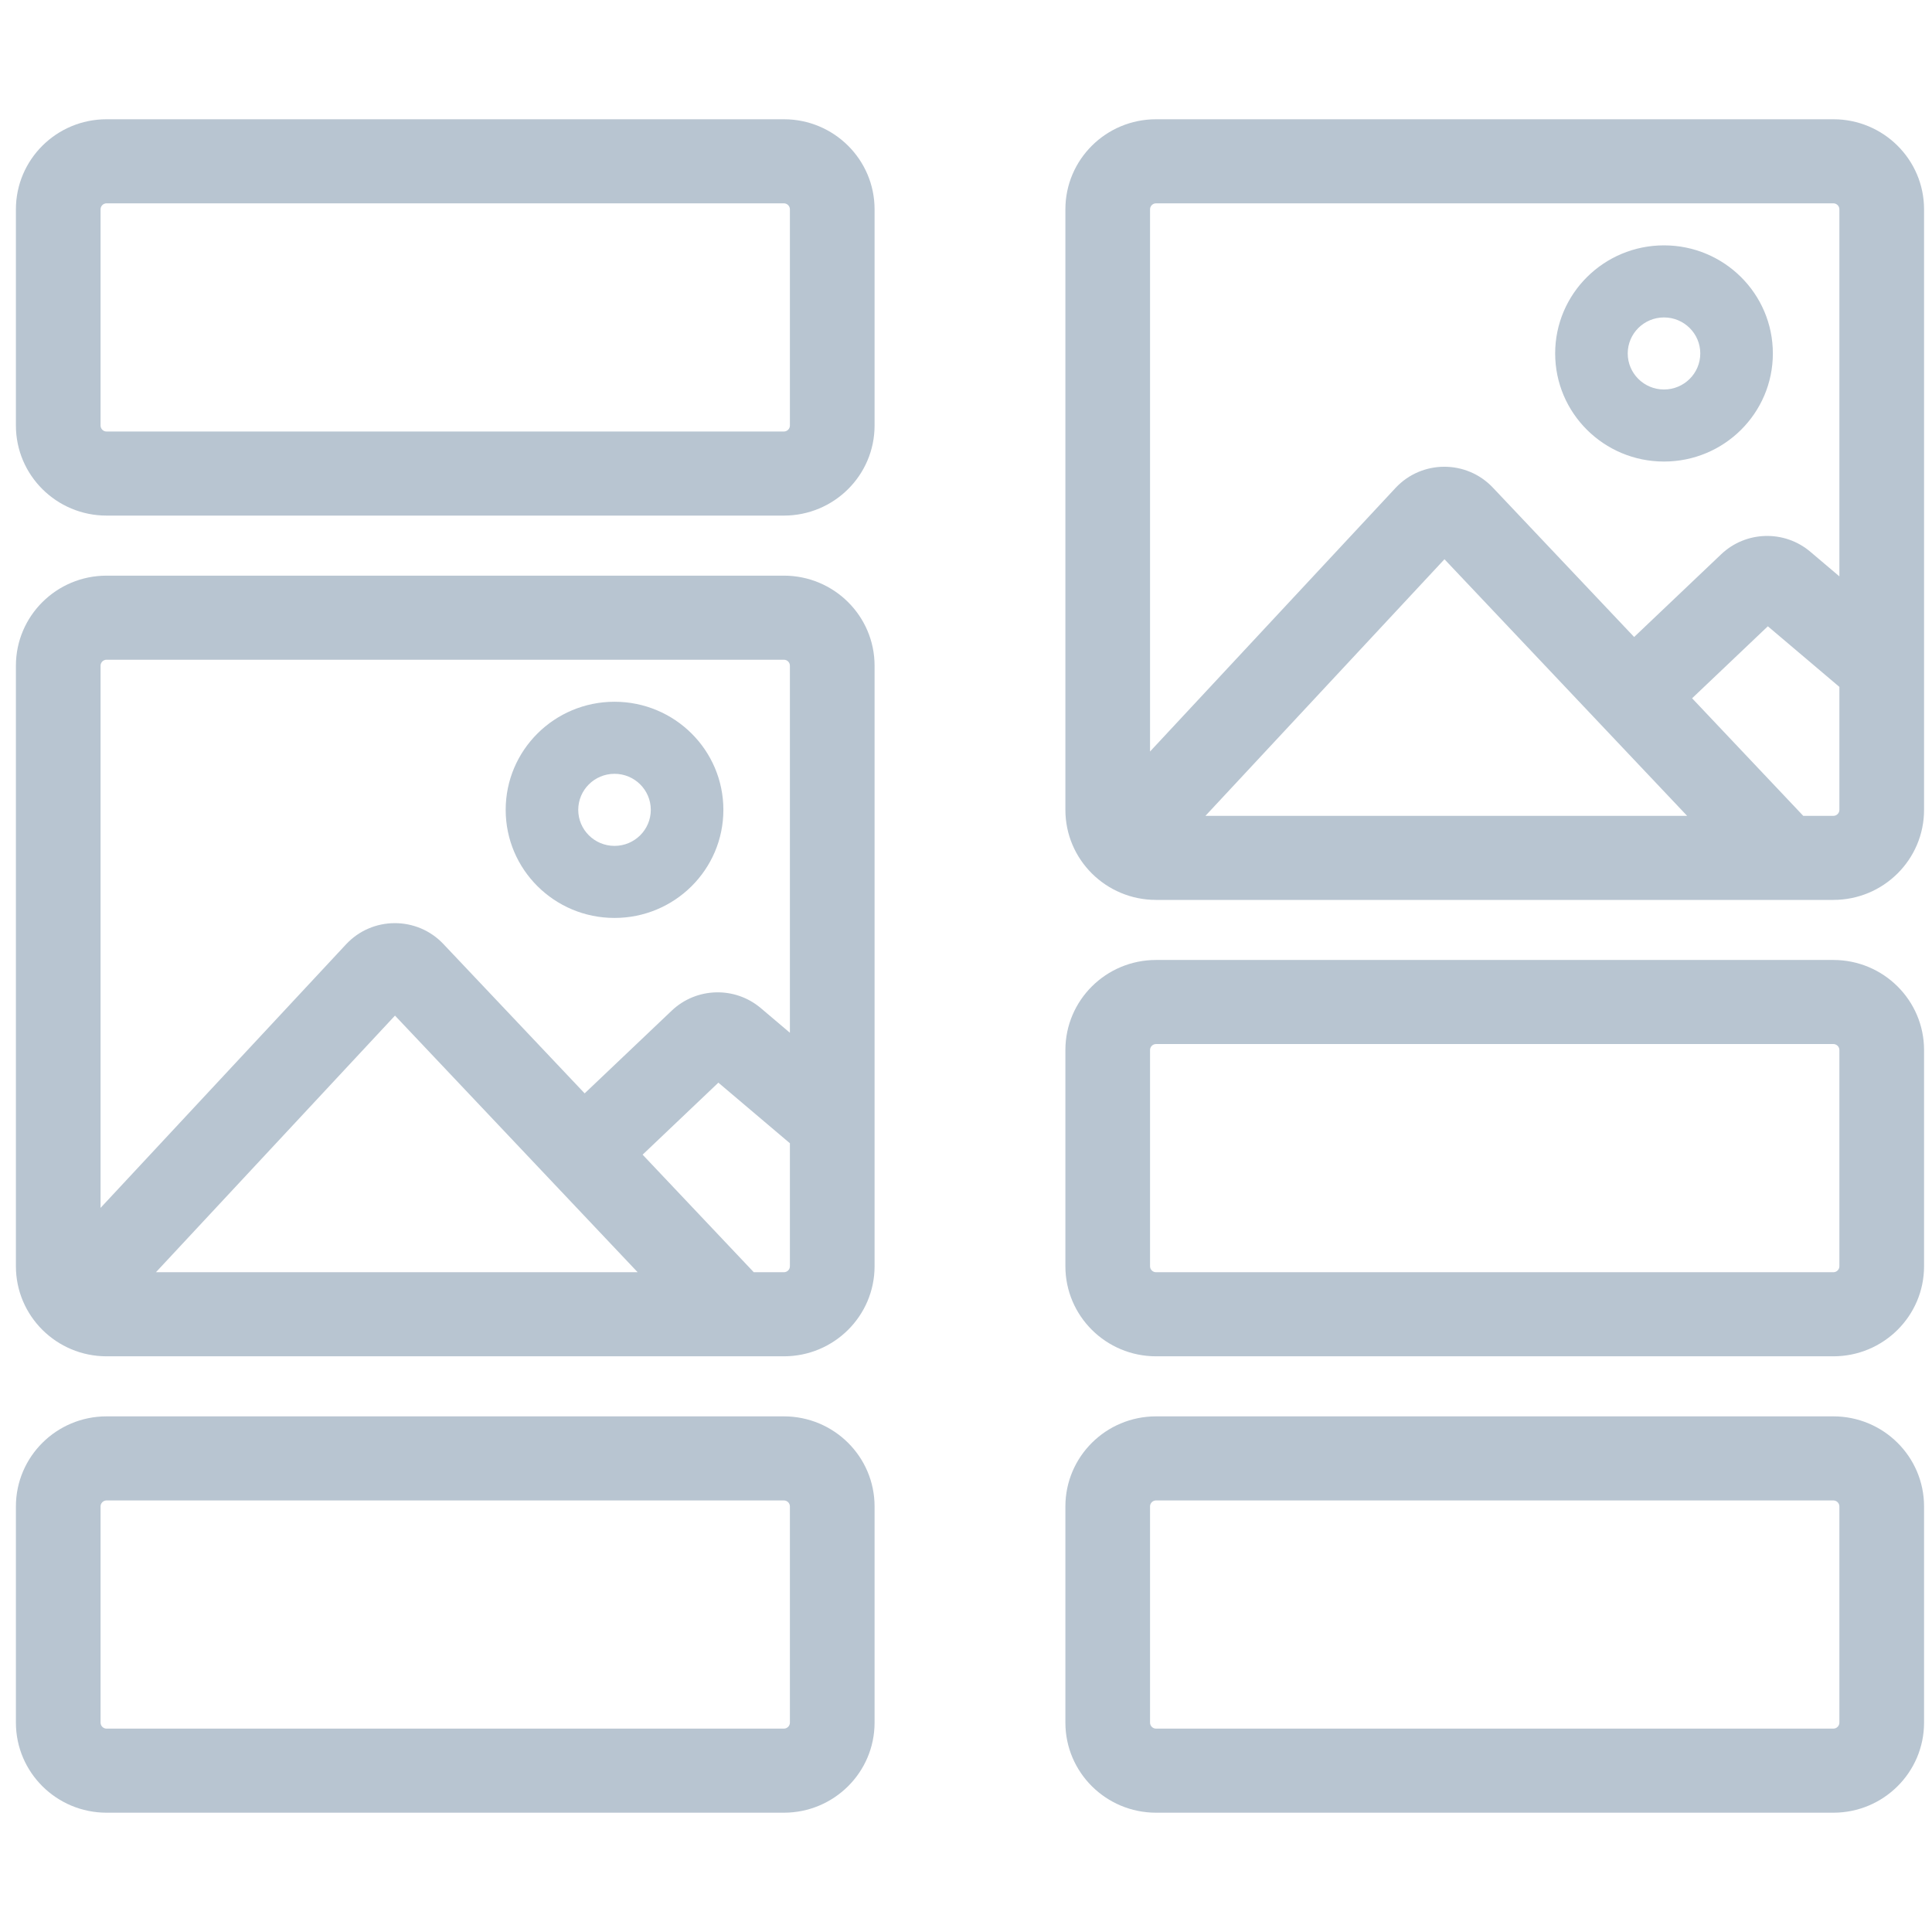<svg width="81" height="80" viewBox="0 0 81 80" fill="none" xmlns="http://www.w3.org/2000/svg">
<path fill-rule="evenodd" clip-rule="evenodd" d="M4.469 5C2.369 5 0.667 6.691 0.667 8.777V17.84C0.667 19.926 2.369 21.617 4.469 21.617H32.864C34.964 21.617 36.667 19.926 36.667 17.84V8.777C36.667 6.691 34.964 5 32.864 5H4.469ZM4.216 8.777C4.216 8.638 4.329 8.525 4.469 8.525H32.864C33.004 8.525 33.117 8.638 33.117 8.777V17.84C33.117 17.98 33.004 18.092 32.864 18.092H4.469C4.329 18.092 4.216 17.98 4.216 17.84V8.777Z" fill="#B8C5D1"/>
<path fill-rule="evenodd" clip-rule="evenodd" d="M4.469 59.383C2.369 59.383 0.667 61.074 0.667 63.16V72.223C0.667 74.309 2.369 76 4.469 76H32.864C34.964 76 36.667 74.309 36.667 72.223V63.16C36.667 61.074 34.964 59.383 32.864 59.383H4.469ZM4.216 63.16C4.216 63.02 4.329 62.908 4.469 62.908H32.864C33.004 62.908 33.117 63.02 33.117 63.16V72.223C33.117 72.362 33.004 72.475 32.864 72.475H4.469C4.329 72.475 4.216 72.362 4.216 72.223V63.16Z" fill="#B8C5D1"/>
<path fill-rule="evenodd" clip-rule="evenodd" d="M21.201 33.954C21.201 31.451 23.244 29.422 25.764 29.422C28.285 29.422 30.328 31.451 30.328 33.954C30.328 36.457 28.285 38.486 25.764 38.486C23.244 38.486 21.201 36.457 21.201 33.954ZM25.764 32.443C24.924 32.443 24.243 33.12 24.243 33.954C24.243 34.788 24.924 35.465 25.764 35.465C26.604 35.465 27.285 34.788 27.285 33.954C27.285 33.12 26.604 32.443 25.764 32.443Z" fill="#B8C5D1"/>
<path fill-rule="evenodd" clip-rule="evenodd" d="M4.469 24.135C2.369 24.135 0.667 25.826 0.667 27.911V53.089C0.667 55.174 2.369 56.865 4.469 56.865H32.864C34.964 56.865 36.667 55.174 36.667 53.089V27.911C36.667 25.826 34.964 24.135 32.864 24.135H4.469ZM4.216 27.911C4.216 27.772 4.329 27.66 4.469 27.66H32.864C33.004 27.66 33.117 27.772 33.117 27.911V43.3L31.899 42.268C30.81 41.345 29.195 41.391 28.161 42.374L24.512 45.841L18.588 39.578C17.481 38.407 15.606 38.414 14.508 39.593L4.216 50.642V27.911ZM30.118 45.392L33.117 47.933V53.089C33.117 53.228 33.004 53.34 32.864 53.34H31.603L26.942 48.411L30.118 45.392ZM16.56 42.581L26.734 53.34H6.538L16.56 42.581Z" fill="#B8C5D1"/>
<path fill-rule="evenodd" clip-rule="evenodd" d="M69.764 10.287C67.244 10.287 65.201 12.316 65.201 14.819C65.201 17.322 67.244 19.351 69.764 19.351C72.284 19.351 74.328 17.322 74.328 14.819C74.328 12.316 72.284 10.287 69.764 10.287ZM68.243 14.819C68.243 13.985 68.924 13.309 69.764 13.309C70.604 13.309 71.285 13.985 71.285 14.819C71.285 15.653 70.604 16.33 69.764 16.33C68.924 16.33 68.243 15.653 68.243 14.819Z" fill="#B8C5D1"/>
<path fill-rule="evenodd" clip-rule="evenodd" d="M44.667 8.777C44.667 6.691 46.369 5 48.469 5H76.864C78.964 5 80.667 6.691 80.667 8.777V33.954C80.667 36.04 78.964 37.73 76.864 37.73H48.469C46.369 37.73 44.667 36.04 44.667 33.954V8.777ZM48.469 8.525C48.329 8.525 48.216 8.638 48.216 8.777V31.508L58.508 20.458C59.606 19.279 61.481 19.272 62.588 20.443L68.512 26.707L72.161 23.239C73.195 22.256 74.81 22.21 75.899 23.133L77.117 24.165V8.777C77.117 8.638 77.004 8.525 76.864 8.525H48.469ZM70.734 34.206H50.538L60.56 23.447L70.734 34.206ZM76.864 34.206H75.603L70.942 29.276L74.118 26.258L77.117 28.799V33.954C77.117 34.093 77.004 34.206 76.864 34.206Z" fill="#B8C5D1"/>
<path fill-rule="evenodd" clip-rule="evenodd" d="M48.469 59.383C46.369 59.383 44.667 61.074 44.667 63.16V72.223C44.667 74.309 46.369 76 48.469 76H76.864C78.964 76 80.667 74.309 80.667 72.223V63.16C80.667 61.074 78.964 59.383 76.864 59.383H48.469ZM48.216 63.16C48.216 63.02 48.329 62.908 48.469 62.908H76.864C77.004 62.908 77.117 63.02 77.117 63.16V72.223C77.117 72.362 77.004 72.475 76.864 72.475H48.469C48.329 72.475 48.216 72.362 48.216 72.223V63.16Z" fill="#B8C5D1"/>
<path fill-rule="evenodd" clip-rule="evenodd" d="M48.469 40.248C46.369 40.248 44.667 41.939 44.667 44.025V53.089C44.667 55.174 46.369 56.865 48.469 56.865H76.864C78.964 56.865 80.667 55.174 80.667 53.089V44.025C80.667 41.939 78.964 40.248 76.864 40.248H48.469ZM48.216 44.025C48.216 43.886 48.329 43.773 48.469 43.773H76.864C77.004 43.773 77.117 43.886 77.117 44.025V53.089C77.117 53.228 77.004 53.34 76.864 53.34H48.469C48.329 53.34 48.216 53.228 48.216 53.089V44.025Z" fill="#B8C5D1"/>
</svg>
